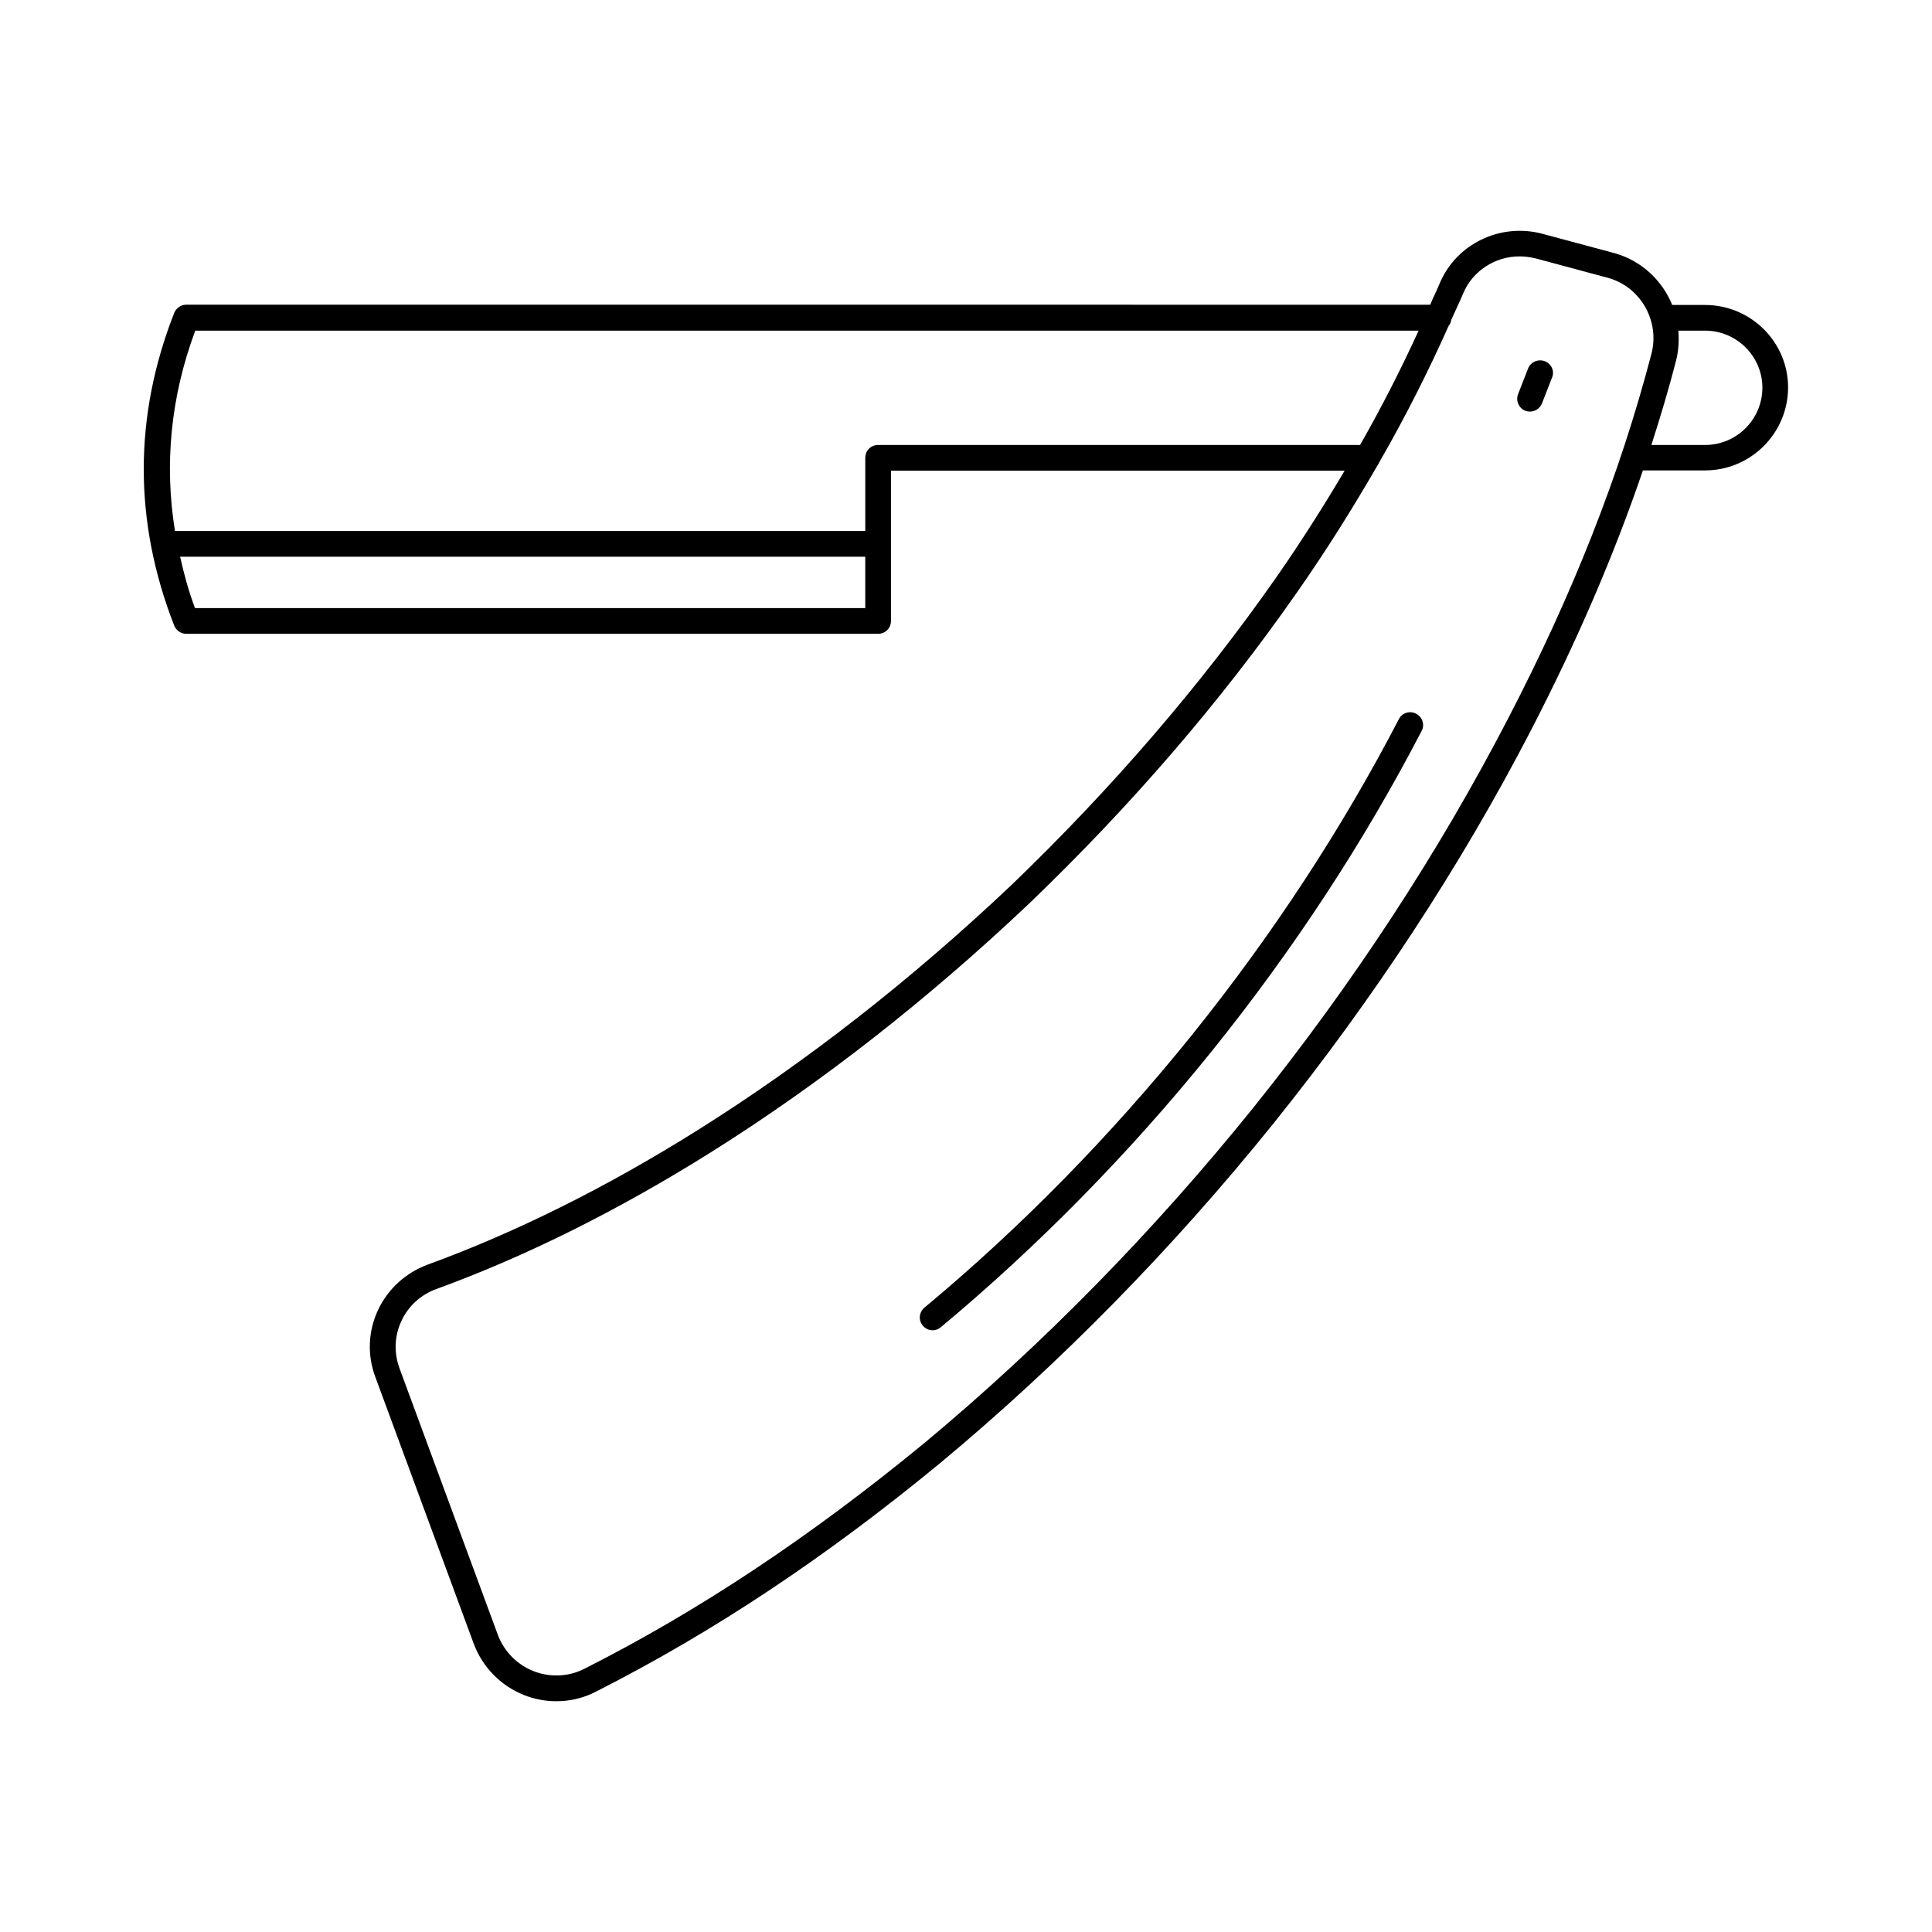<?xml version="1.0" encoding="UTF-8"?>
<!-- Uploaded to: ICON Repo, www.iconrepo.com, Generator: ICON Repo Mixer Tools -->
<svg fill="#000000" width="800px" height="800px" version="1.1" viewBox="144 144 512 512" xmlns="http://www.w3.org/2000/svg">
 <g>
  <path d="m595.87 224.82h-8.715c-2.656-6.535-8.168-11.777-15.387-13.754l-18.996-5.106c-11.234-2.996-22.945 2.723-27.301 13.277-0.75 1.84-1.703 3.676-2.449 5.516l-329.66-0.004c-1.43 0-2.656 0.887-3.199 2.18-10.758 27.438-10.758 55.281 0 82.855 0.543 1.293 1.77 2.18 3.199 2.18h183.35c1.906 0 3.402-1.496 3.402-3.402v-39.828h120.23c-5.652 9.531-11.641 18.996-18.246 28.457-19.879 28.391-43.438 55.758-69.988 81.289-26.621 25.191-54.672 47.113-83.332 65.086-24.102 15.113-48.066 27.027-71.352 35.539-5.922 2.18-10.621 6.469-13.277 12.117-2.586 5.582-2.859 11.914-0.68 17.703l26.074 70.668c2.316 6.195 7.148 11.164 13.344 13.617 2.723 1.09 5.652 1.633 8.512 1.633 3.609 0 7.215-0.816 10.484-2.519 30.91-15.66 60.797-35.473 91.434-60.73 31.66-26.348 61.344-56.578 88.168-89.867 26.621-33.156 49.562-68.152 68.152-104.03 12.188-23.555 21.992-46.297 29.754-69.035h16.477c12.117 0 21.992-9.871 21.992-21.992-0.004-12.047-9.879-21.848-21.996-21.848zm-400.19 80.336c-1.703-4.492-2.926-9.055-3.949-13.617h181.57v13.617zm181.03-43.234c-1.906 0-3.402 1.496-3.402 3.402v19.402l-182.94 0.004c-2.859-17.703-1.156-35.539 5.379-53.105h324.21c-4.629 10.078-9.734 20.152-15.523 30.297zm166.87 72.645c-18.383 35.473-41.055 70.125-67.402 102.94-26.551 32.953-55.895 62.84-87.215 88.914-30.23 24.852-59.707 44.457-90.141 59.844-4.152 2.109-9.055 2.316-13.414 0.613-4.356-1.703-7.828-5.242-9.465-9.602l-26.074-70.668c-1.496-4.086-1.363-8.512 0.477-12.461 1.84-4.016 5.176-7.082 9.395-8.578 23.691-8.645 48.133-20.832 72.574-36.152 29.07-18.246 57.461-40.441 84.422-65.973 26.961-25.871 50.789-53.512 70.875-82.312 7.828-11.164 14.844-22.398 21.379-33.699 0.203-0.273 0.41-0.613 0.543-0.953 6.945-12.051 13.004-24.102 18.383-36.152 0.34-0.41 0.613-0.953 0.68-1.566 1.02-2.316 2.18-4.629 3.133-6.945 2.519-6.059 8.512-9.871 14.977-9.871 1.43 0 2.859 0.203 4.289 0.543l18.996 5.106c8.715 2.316 13.957 11.438 11.641 20.219-8.367 32.008-20.828 63.598-38.051 96.754zm52.285-72.645h-14.23c2.383-7.422 4.629-14.91 6.535-22.332 0.68-2.656 0.816-5.379 0.613-7.965h7.082c8.375 0 15.184 6.809 15.184 15.113 0 8.379-6.809 15.184-15.184 15.184z"/>
  <path d="m519.28 333.14c-1.703-0.887-3.746-0.203-4.562 1.43-14.977 28.867-33.43 57.055-54.805 83.672-21.582 26.758-45.41 51.062-70.941 72.305-1.43 1.227-1.633 3.336-0.41 4.766 0.68 0.816 1.633 1.227 2.586 1.227 0.75 0 1.566-0.273 2.18-0.816 25.805-21.516 50.039-46.16 71.895-73.258 21.719-27.027 40.371-55.555 55.555-84.832 0.82-1.562 0.207-3.606-1.496-4.492z"/>
  <path d="m553.39 239.73c-1.77-0.68-3.746 0.203-4.426 1.906l-2.656 6.809c-0.68 1.77 0.203 3.746 1.906 4.426 0.41 0.137 0.816 0.203 1.227 0.203 1.363 0 2.656-0.816 3.199-2.18l2.656-6.809c0.75-1.703-0.133-3.676-1.906-4.356z"/>
 </g>
</svg>